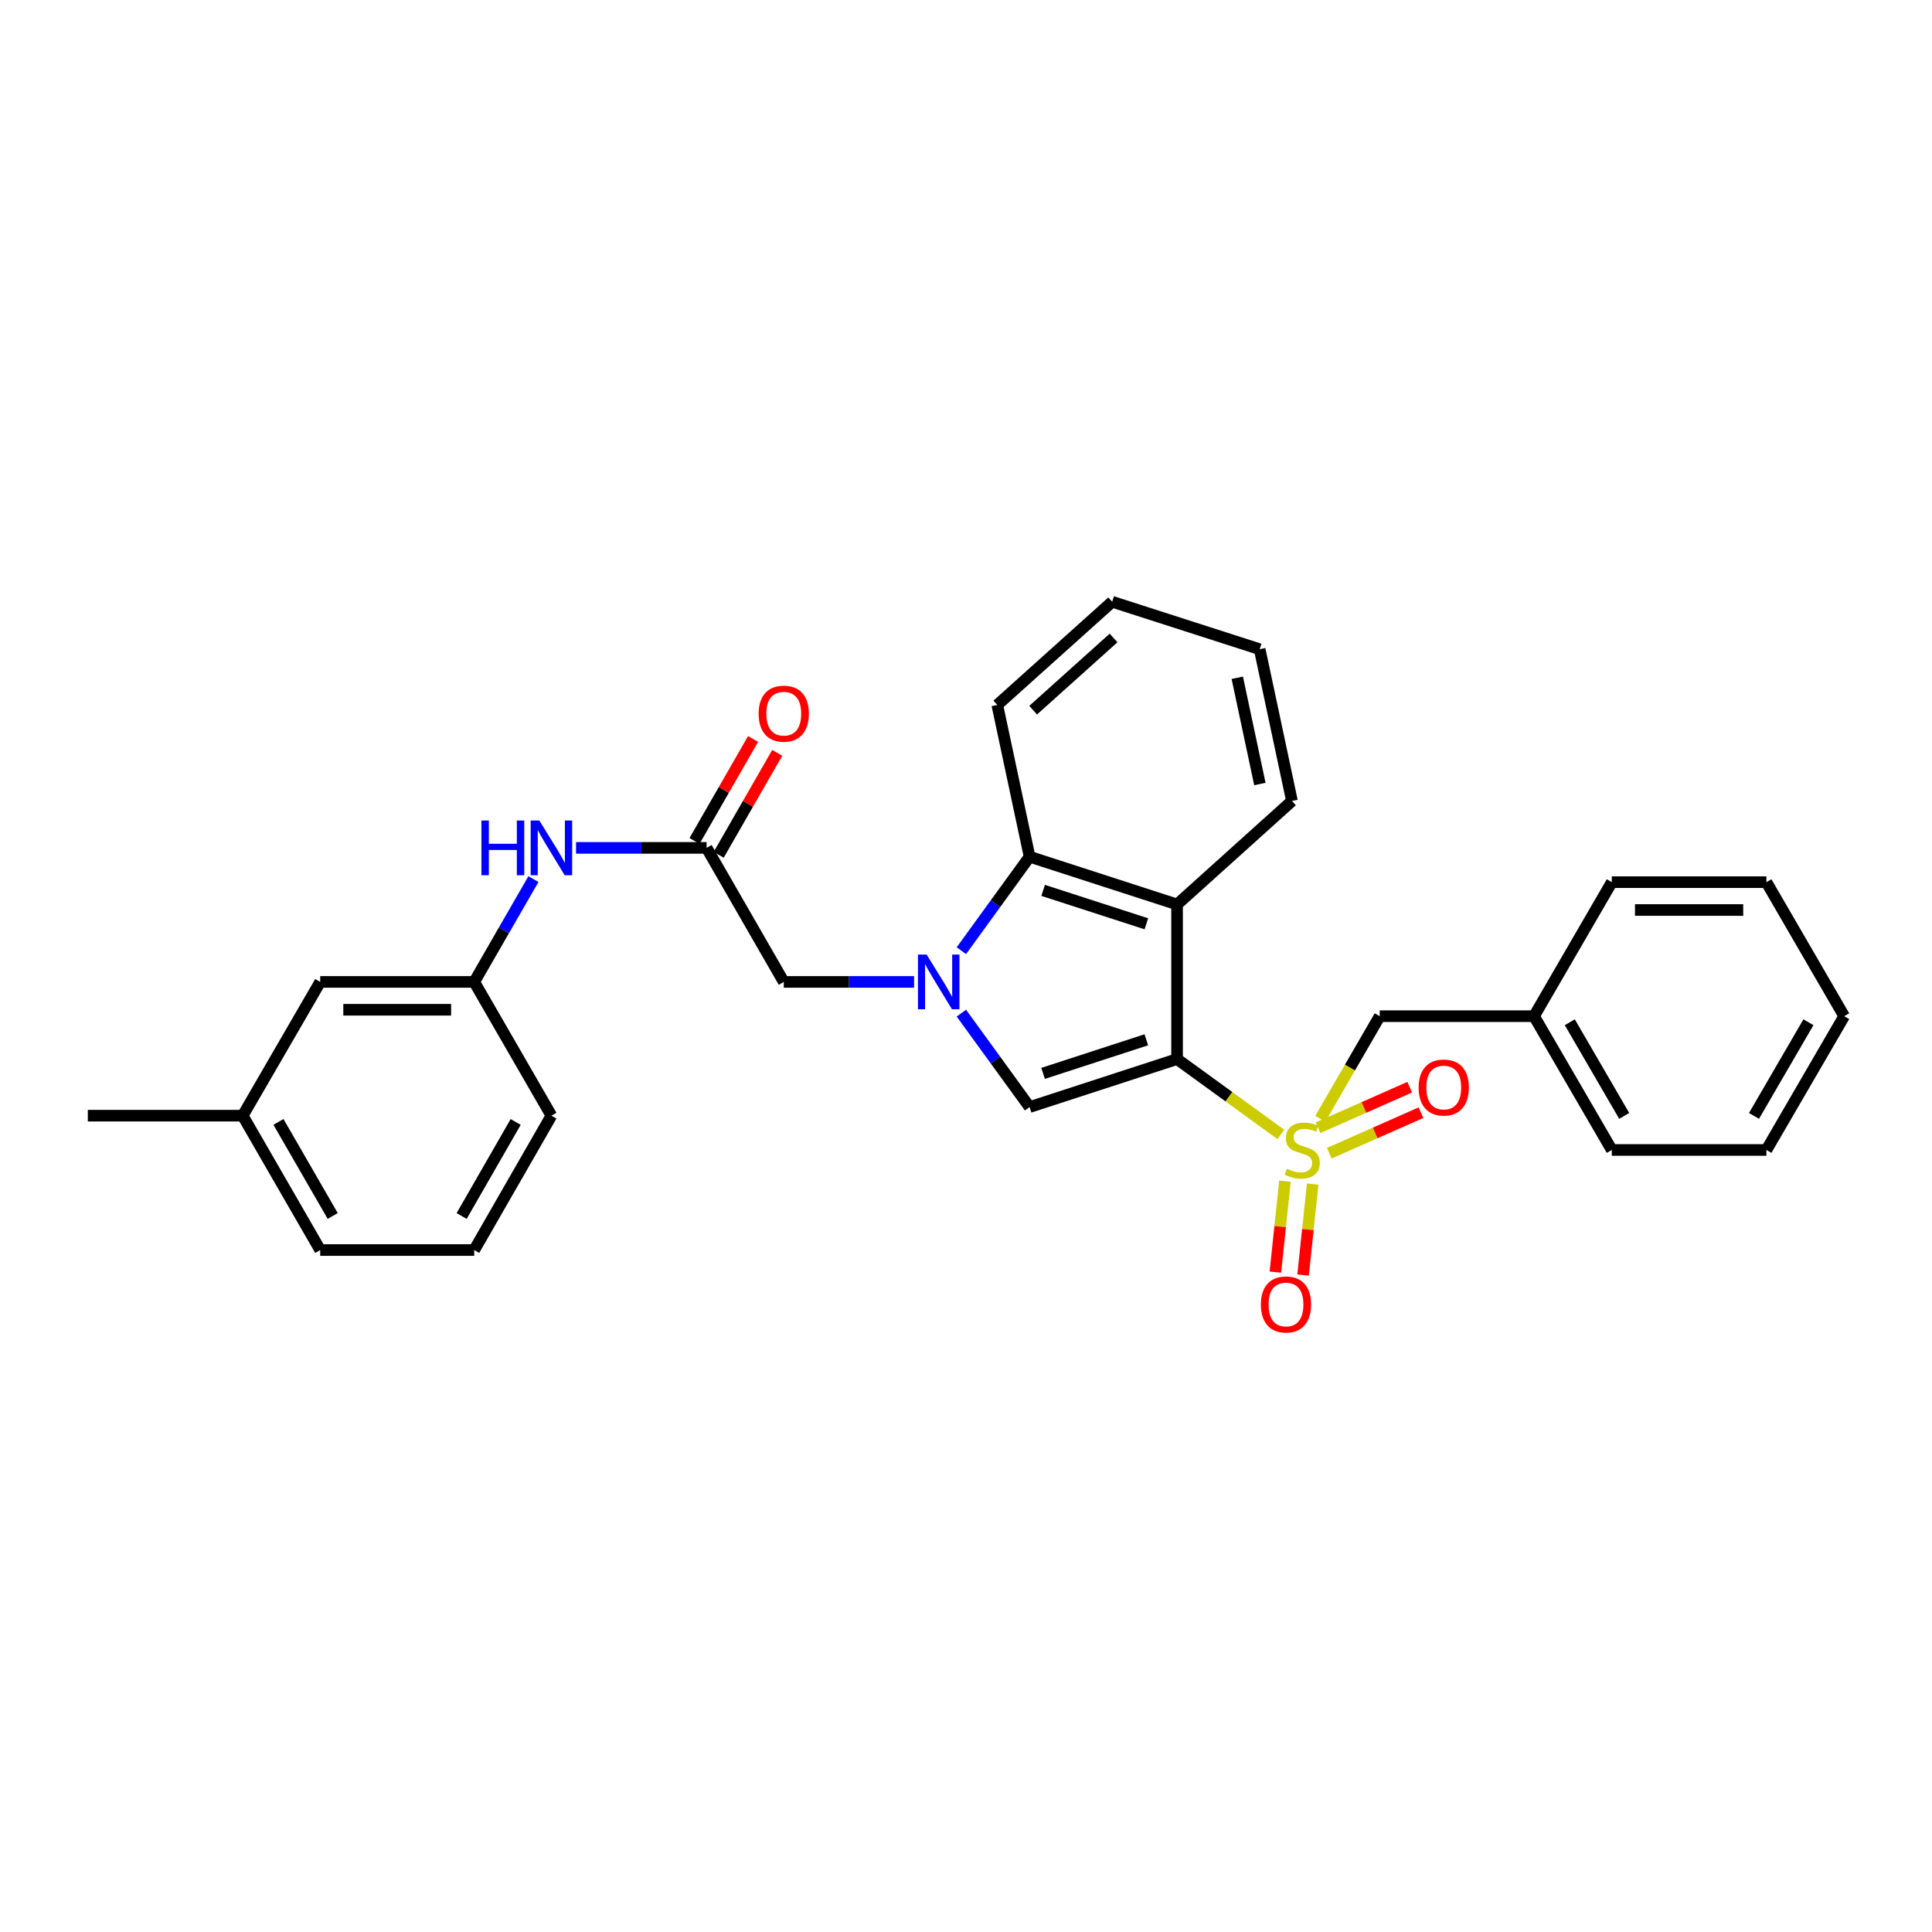 <?xml version='1.0' encoding='iso-8859-1'?>
<svg version='1.1' baseProfile='full'
              xmlns='http://www.w3.org/2000/svg'
                      xmlns:rdkit='http://www.rdkit.org/xml'
                      xmlns:xlink='http://www.w3.org/1999/xlink'
                  xml:space='preserve'
width='1000px' height='1000px' viewBox='0 0 1000 1000'>
<!-- END OF HEADER -->
<rect style='opacity:1.0;fill:#FFFFFF;stroke:none' width='1000' height='1000' x='0' y='0'> </rect>
<path class='bond-0' d='M 609.245,548.178 L 636.105,567.677' style='fill:none;fill-rule:evenodd;stroke:#000000;stroke-width:6px;stroke-linecap:butt;stroke-linejoin:miter;stroke-opacity:1' />
<path class='bond-0' d='M 636.105,567.677 L 662.966,587.177' style='fill:none;fill-rule:evenodd;stroke:#CCCC00;stroke-width:6px;stroke-linecap:butt;stroke-linejoin:miter;stroke-opacity:1' />
<path class='bond-2' d='M 609.245,548.178 L 532.914,573.018' style='fill:none;fill-rule:evenodd;stroke:#000000;stroke-width:6px;stroke-linecap:butt;stroke-linejoin:miter;stroke-opacity:1' />
<path class='bond-2' d='M 593.333,538.193 L 539.902,555.581' style='fill:none;fill-rule:evenodd;stroke:#000000;stroke-width:6px;stroke-linecap:butt;stroke-linejoin:miter;stroke-opacity:1' />
<path class='bond-3' d='M 609.245,548.178 L 609.245,468.147' style='fill:none;fill-rule:evenodd;stroke:#000000;stroke-width:6px;stroke-linecap:butt;stroke-linejoin:miter;stroke-opacity:1' />
<path class='bond-7' d='M 683.379,579.102 L 698.755,552.537' style='fill:none;fill-rule:evenodd;stroke:#CCCC00;stroke-width:6px;stroke-linecap:butt;stroke-linejoin:miter;stroke-opacity:1' />
<path class='bond-7' d='M 698.755,552.537 L 714.132,525.973' style='fill:none;fill-rule:evenodd;stroke:#000000;stroke-width:6px;stroke-linecap:butt;stroke-linejoin:miter;stroke-opacity:1' />
<path class='bond-8' d='M 665.099,611.355 L 662.617,634.902' style='fill:none;fill-rule:evenodd;stroke:#CCCC00;stroke-width:6px;stroke-linecap:butt;stroke-linejoin:miter;stroke-opacity:1' />
<path class='bond-8' d='M 662.617,634.902 L 660.136,658.45' style='fill:none;fill-rule:evenodd;stroke:#FF0000;stroke-width:6px;stroke-linecap:butt;stroke-linejoin:miter;stroke-opacity:1' />
<path class='bond-8' d='M 679.438,612.866 L 676.956,636.413' style='fill:none;fill-rule:evenodd;stroke:#CCCC00;stroke-width:6px;stroke-linecap:butt;stroke-linejoin:miter;stroke-opacity:1' />
<path class='bond-8' d='M 676.956,636.413 L 674.475,659.961' style='fill:none;fill-rule:evenodd;stroke:#FF0000;stroke-width:6px;stroke-linecap:butt;stroke-linejoin:miter;stroke-opacity:1' />
<path class='bond-9' d='M 688.047,596.912 L 711.776,586.414' style='fill:none;fill-rule:evenodd;stroke:#CCCC00;stroke-width:6px;stroke-linecap:butt;stroke-linejoin:miter;stroke-opacity:1' />
<path class='bond-9' d='M 711.776,586.414 L 735.504,575.916' style='fill:none;fill-rule:evenodd;stroke:#FF0000;stroke-width:6px;stroke-linecap:butt;stroke-linejoin:miter;stroke-opacity:1' />
<path class='bond-9' d='M 682.214,583.726 L 705.942,573.229' style='fill:none;fill-rule:evenodd;stroke:#CCCC00;stroke-width:6px;stroke-linecap:butt;stroke-linejoin:miter;stroke-opacity:1' />
<path class='bond-9' d='M 705.942,573.229 L 729.671,562.731' style='fill:none;fill-rule:evenodd;stroke:#FF0000;stroke-width:6px;stroke-linecap:butt;stroke-linejoin:miter;stroke-opacity:1' />
<path class='bond-1' d='M 497.607,524.4 L 515.261,548.709' style='fill:none;fill-rule:evenodd;stroke:#0000FF;stroke-width:6px;stroke-linecap:butt;stroke-linejoin:miter;stroke-opacity:1' />
<path class='bond-1' d='M 515.261,548.709 L 532.914,573.018' style='fill:none;fill-rule:evenodd;stroke:#000000;stroke-width:6px;stroke-linecap:butt;stroke-linejoin:miter;stroke-opacity:1' />
<path class='bond-6' d='M 473.125,508.238 L 439.402,508.238' style='fill:none;fill-rule:evenodd;stroke:#0000FF;stroke-width:6px;stroke-linecap:butt;stroke-linejoin:miter;stroke-opacity:1' />
<path class='bond-6' d='M 439.402,508.238 L 405.679,508.238' style='fill:none;fill-rule:evenodd;stroke:#000000;stroke-width:6px;stroke-linecap:butt;stroke-linejoin:miter;stroke-opacity:1' />
<path class='bond-29' d='M 497.603,492.076 L 515.259,467.755' style='fill:none;fill-rule:evenodd;stroke:#0000FF;stroke-width:6px;stroke-linecap:butt;stroke-linejoin:miter;stroke-opacity:1' />
<path class='bond-29' d='M 515.259,467.755 L 532.914,443.435' style='fill:none;fill-rule:evenodd;stroke:#000000;stroke-width:6px;stroke-linecap:butt;stroke-linejoin:miter;stroke-opacity:1' />
<path class='bond-4' d='M 609.245,468.147 L 532.914,443.435' style='fill:none;fill-rule:evenodd;stroke:#000000;stroke-width:6px;stroke-linecap:butt;stroke-linejoin:miter;stroke-opacity:1' />
<path class='bond-4' d='M 593.354,478.157 L 539.923,460.859' style='fill:none;fill-rule:evenodd;stroke:#000000;stroke-width:6px;stroke-linecap:butt;stroke-linejoin:miter;stroke-opacity:1' />
<path class='bond-15' d='M 609.245,468.147 L 668.721,414.582' style='fill:none;fill-rule:evenodd;stroke:#000000;stroke-width:6px;stroke-linecap:butt;stroke-linejoin:miter;stroke-opacity:1' />
<path class='bond-17' d='M 532.914,443.435 L 516.197,364.878' style='fill:none;fill-rule:evenodd;stroke:#000000;stroke-width:6px;stroke-linecap:butt;stroke-linejoin:miter;stroke-opacity:1' />
<path class='bond-5' d='M 365.739,438.861 L 405.679,508.238' style='fill:none;fill-rule:evenodd;stroke:#000000;stroke-width:6px;stroke-linecap:butt;stroke-linejoin:miter;stroke-opacity:1' />
<path class='bond-10' d='M 365.739,438.861 L 331.949,438.861' style='fill:none;fill-rule:evenodd;stroke:#000000;stroke-width:6px;stroke-linecap:butt;stroke-linejoin:miter;stroke-opacity:1' />
<path class='bond-10' d='M 331.949,438.861 L 298.16,438.861' style='fill:none;fill-rule:evenodd;stroke:#0000FF;stroke-width:6px;stroke-linecap:butt;stroke-linejoin:miter;stroke-opacity:1' />
<path class='bond-11' d='M 371.991,442.451 L 387.146,416.061' style='fill:none;fill-rule:evenodd;stroke:#000000;stroke-width:6px;stroke-linecap:butt;stroke-linejoin:miter;stroke-opacity:1' />
<path class='bond-11' d='M 387.146,416.061 L 402.302,389.67' style='fill:none;fill-rule:evenodd;stroke:#FF0000;stroke-width:6px;stroke-linecap:butt;stroke-linejoin:miter;stroke-opacity:1' />
<path class='bond-11' d='M 359.487,435.271 L 374.643,408.88' style='fill:none;fill-rule:evenodd;stroke:#000000;stroke-width:6px;stroke-linecap:butt;stroke-linejoin:miter;stroke-opacity:1' />
<path class='bond-11' d='M 374.643,408.88 L 389.799,382.49' style='fill:none;fill-rule:evenodd;stroke:#FF0000;stroke-width:6px;stroke-linecap:butt;stroke-linejoin:miter;stroke-opacity:1' />
<path class='bond-14' d='M 714.132,525.973 L 794.019,525.973' style='fill:none;fill-rule:evenodd;stroke:#000000;stroke-width:6px;stroke-linecap:butt;stroke-linejoin:miter;stroke-opacity:1' />
<path class='bond-12' d='M 276.104,455.022 L 260.78,481.63' style='fill:none;fill-rule:evenodd;stroke:#0000FF;stroke-width:6px;stroke-linecap:butt;stroke-linejoin:miter;stroke-opacity:1' />
<path class='bond-12' d='M 260.78,481.63 L 245.456,508.238' style='fill:none;fill-rule:evenodd;stroke:#000000;stroke-width:6px;stroke-linecap:butt;stroke-linejoin:miter;stroke-opacity:1' />
<path class='bond-13' d='M 245.456,508.238 L 165.737,508.238' style='fill:none;fill-rule:evenodd;stroke:#000000;stroke-width:6px;stroke-linecap:butt;stroke-linejoin:miter;stroke-opacity:1' />
<path class='bond-13' d='M 233.498,522.657 L 177.695,522.657' style='fill:none;fill-rule:evenodd;stroke:#000000;stroke-width:6px;stroke-linecap:butt;stroke-linejoin:miter;stroke-opacity:1' />
<path class='bond-19' d='M 245.456,508.238 L 285.412,577.471' style='fill:none;fill-rule:evenodd;stroke:#000000;stroke-width:6px;stroke-linecap:butt;stroke-linejoin:miter;stroke-opacity:1' />
<path class='bond-16' d='M 165.737,508.238 L 125.622,577.471' style='fill:none;fill-rule:evenodd;stroke:#000000;stroke-width:6px;stroke-linecap:butt;stroke-linejoin:miter;stroke-opacity:1' />
<path class='bond-22' d='M 794.019,525.973 L 834.263,595.222' style='fill:none;fill-rule:evenodd;stroke:#000000;stroke-width:6px;stroke-linecap:butt;stroke-linejoin:miter;stroke-opacity:1' />
<path class='bond-22' d='M 812.522,529.116 L 840.692,577.59' style='fill:none;fill-rule:evenodd;stroke:#000000;stroke-width:6px;stroke-linecap:butt;stroke-linejoin:miter;stroke-opacity:1' />
<path class='bond-23' d='M 794.019,525.973 L 834.263,456.604' style='fill:none;fill-rule:evenodd;stroke:#000000;stroke-width:6px;stroke-linecap:butt;stroke-linejoin:miter;stroke-opacity:1' />
<path class='bond-24' d='M 668.721,414.582 L 652.004,336.032' style='fill:none;fill-rule:evenodd;stroke:#000000;stroke-width:6px;stroke-linecap:butt;stroke-linejoin:miter;stroke-opacity:1' />
<path class='bond-24' d='M 652.111,405.801 L 640.409,350.816' style='fill:none;fill-rule:evenodd;stroke:#000000;stroke-width:6px;stroke-linecap:butt;stroke-linejoin:miter;stroke-opacity:1' />
<path class='bond-21' d='M 125.622,577.471 L 45.455,577.471' style='fill:none;fill-rule:evenodd;stroke:#000000;stroke-width:6px;stroke-linecap:butt;stroke-linejoin:miter;stroke-opacity:1' />
<path class='bond-32' d='M 125.622,577.471 L 165.737,647.017' style='fill:none;fill-rule:evenodd;stroke:#000000;stroke-width:6px;stroke-linecap:butt;stroke-linejoin:miter;stroke-opacity:1' />
<path class='bond-32' d='M 144.129,580.699 L 172.21,629.381' style='fill:none;fill-rule:evenodd;stroke:#000000;stroke-width:6px;stroke-linecap:butt;stroke-linejoin:miter;stroke-opacity:1' />
<path class='bond-30' d='M 516.197,364.878 L 575.665,311.473' style='fill:none;fill-rule:evenodd;stroke:#000000;stroke-width:6px;stroke-linecap:butt;stroke-linejoin:miter;stroke-opacity:1' />
<path class='bond-30' d='M 534.751,367.595 L 576.379,330.211' style='fill:none;fill-rule:evenodd;stroke:#000000;stroke-width:6px;stroke-linecap:butt;stroke-linejoin:miter;stroke-opacity:1' />
<path class='bond-18' d='M 245.456,647.017 L 285.412,577.471' style='fill:none;fill-rule:evenodd;stroke:#000000;stroke-width:6px;stroke-linecap:butt;stroke-linejoin:miter;stroke-opacity:1' />
<path class='bond-18' d='M 238.947,629.402 L 266.916,580.72' style='fill:none;fill-rule:evenodd;stroke:#000000;stroke-width:6px;stroke-linecap:butt;stroke-linejoin:miter;stroke-opacity:1' />
<path class='bond-20' d='M 245.456,647.017 L 165.737,647.017' style='fill:none;fill-rule:evenodd;stroke:#000000;stroke-width:6px;stroke-linecap:butt;stroke-linejoin:miter;stroke-opacity:1' />
<path class='bond-26' d='M 834.263,595.222 L 914.294,595.222' style='fill:none;fill-rule:evenodd;stroke:#000000;stroke-width:6px;stroke-linecap:butt;stroke-linejoin:miter;stroke-opacity:1' />
<path class='bond-27' d='M 834.263,456.604 L 914.294,456.604' style='fill:none;fill-rule:evenodd;stroke:#000000;stroke-width:6px;stroke-linecap:butt;stroke-linejoin:miter;stroke-opacity:1' />
<path class='bond-27' d='M 846.267,471.022 L 902.289,471.022' style='fill:none;fill-rule:evenodd;stroke:#000000;stroke-width:6px;stroke-linecap:butt;stroke-linejoin:miter;stroke-opacity:1' />
<path class='bond-25' d='M 652.004,336.032 L 575.665,311.473' style='fill:none;fill-rule:evenodd;stroke:#000000;stroke-width:6px;stroke-linecap:butt;stroke-linejoin:miter;stroke-opacity:1' />
<path class='bond-31' d='M 914.294,595.222 L 954.545,525.973' style='fill:none;fill-rule:evenodd;stroke:#000000;stroke-width:6px;stroke-linecap:butt;stroke-linejoin:miter;stroke-opacity:1' />
<path class='bond-31' d='M 907.866,577.589 L 936.042,529.115' style='fill:none;fill-rule:evenodd;stroke:#000000;stroke-width:6px;stroke-linecap:butt;stroke-linejoin:miter;stroke-opacity:1' />
<path class='bond-28' d='M 914.294,456.604 L 954.545,525.973' style='fill:none;fill-rule:evenodd;stroke:#000000;stroke-width:6px;stroke-linecap:butt;stroke-linejoin:miter;stroke-opacity:1' />
<path  class='atom-1' d='M 666.048 604.942
Q 666.368 605.062, 667.688 605.622
Q 669.008 606.182, 670.448 606.542
Q 671.928 606.862, 673.368 606.862
Q 676.048 606.862, 677.608 605.582
Q 679.168 604.262, 679.168 601.982
Q 679.168 600.422, 678.368 599.462
Q 677.608 598.502, 676.408 597.982
Q 675.208 597.462, 673.208 596.862
Q 670.688 596.102, 669.168 595.382
Q 667.688 594.662, 666.608 593.142
Q 665.568 591.622, 665.568 589.062
Q 665.568 585.502, 667.968 583.302
Q 670.408 581.102, 675.208 581.102
Q 678.488 581.102, 682.208 582.662
L 681.288 585.742
Q 677.888 584.342, 675.328 584.342
Q 672.568 584.342, 671.048 585.502
Q 669.528 586.622, 669.568 588.582
Q 669.568 590.102, 670.328 591.022
Q 671.128 591.942, 672.248 592.462
Q 673.408 592.982, 675.328 593.582
Q 677.888 594.382, 679.408 595.182
Q 680.928 595.982, 682.008 597.622
Q 683.128 599.222, 683.128 601.982
Q 683.128 605.902, 680.488 608.022
Q 677.888 610.102, 673.528 610.102
Q 671.008 610.102, 669.088 609.542
Q 667.208 609.022, 664.968 608.102
L 666.048 604.942
' fill='#CCCC00'/>
<path  class='atom-2' d='M 479.61 494.078
L 488.89 509.078
Q 489.81 510.558, 491.29 513.238
Q 492.77 515.918, 492.85 516.078
L 492.85 494.078
L 496.61 494.078
L 496.61 522.398
L 492.73 522.398
L 482.77 505.998
Q 481.61 504.078, 480.37 501.878
Q 479.17 499.678, 478.81 498.998
L 478.81 522.398
L 475.13 522.398
L 475.13 494.078
L 479.61 494.078
' fill='#0000FF'/>
<path  class='atom-9' d='M 652.629 675.189
Q 652.629 668.389, 655.989 664.589
Q 659.349 660.789, 665.629 660.789
Q 671.909 660.789, 675.269 664.589
Q 678.629 668.389, 678.629 675.189
Q 678.629 682.069, 675.229 685.989
Q 671.829 689.869, 665.629 689.869
Q 659.389 689.869, 655.989 685.989
Q 652.629 682.109, 652.629 675.189
M 665.629 686.669
Q 669.949 686.669, 672.269 683.789
Q 674.629 680.869, 674.629 675.189
Q 674.629 669.629, 672.269 666.829
Q 669.949 663.989, 665.629 663.989
Q 661.309 663.989, 658.949 666.789
Q 656.629 669.589, 656.629 675.189
Q 656.629 680.909, 658.949 683.789
Q 661.309 686.669, 665.629 686.669
' fill='#FF0000'/>
<path  class='atom-10' d='M 734.287 562.9
Q 734.287 556.1, 737.647 552.3
Q 741.007 548.5, 747.287 548.5
Q 753.567 548.5, 756.927 552.3
Q 760.287 556.1, 760.287 562.9
Q 760.287 569.78, 756.887 573.7
Q 753.487 577.58, 747.287 577.58
Q 741.047 577.58, 737.647 573.7
Q 734.287 569.82, 734.287 562.9
M 747.287 574.38
Q 751.607 574.38, 753.927 571.5
Q 756.287 568.58, 756.287 562.9
Q 756.287 557.34, 753.927 554.54
Q 751.607 551.7, 747.287 551.7
Q 742.967 551.7, 740.607 554.5
Q 738.287 557.3, 738.287 562.9
Q 738.287 568.62, 740.607 571.5
Q 742.967 574.38, 747.287 574.38
' fill='#FF0000'/>
<path  class='atom-11' d='M 249.192 424.701
L 253.032 424.701
L 253.032 436.741
L 267.512 436.741
L 267.512 424.701
L 271.352 424.701
L 271.352 453.021
L 267.512 453.021
L 267.512 439.941
L 253.032 439.941
L 253.032 453.021
L 249.192 453.021
L 249.192 424.701
' fill='#0000FF'/>
<path  class='atom-11' d='M 279.152 424.701
L 288.432 439.701
Q 289.352 441.181, 290.832 443.861
Q 292.312 446.541, 292.392 446.701
L 292.392 424.701
L 296.152 424.701
L 296.152 453.021
L 292.272 453.021
L 282.312 436.621
Q 281.152 434.701, 279.912 432.501
Q 278.712 430.301, 278.352 429.621
L 278.352 453.021
L 274.672 453.021
L 274.672 424.701
L 279.152 424.701
' fill='#0000FF'/>
<path  class='atom-12' d='M 392.679 369.395
Q 392.679 362.595, 396.039 358.795
Q 399.399 354.995, 405.679 354.995
Q 411.959 354.995, 415.319 358.795
Q 418.679 362.595, 418.679 369.395
Q 418.679 376.275, 415.279 380.195
Q 411.879 384.075, 405.679 384.075
Q 399.439 384.075, 396.039 380.195
Q 392.679 376.315, 392.679 369.395
M 405.679 380.875
Q 409.999 380.875, 412.319 377.995
Q 414.679 375.075, 414.679 369.395
Q 414.679 363.835, 412.319 361.035
Q 409.999 358.195, 405.679 358.195
Q 401.359 358.195, 398.999 360.995
Q 396.679 363.795, 396.679 369.395
Q 396.679 375.115, 398.999 377.995
Q 401.359 380.875, 405.679 380.875
' fill='#FF0000'/>
</svg>
